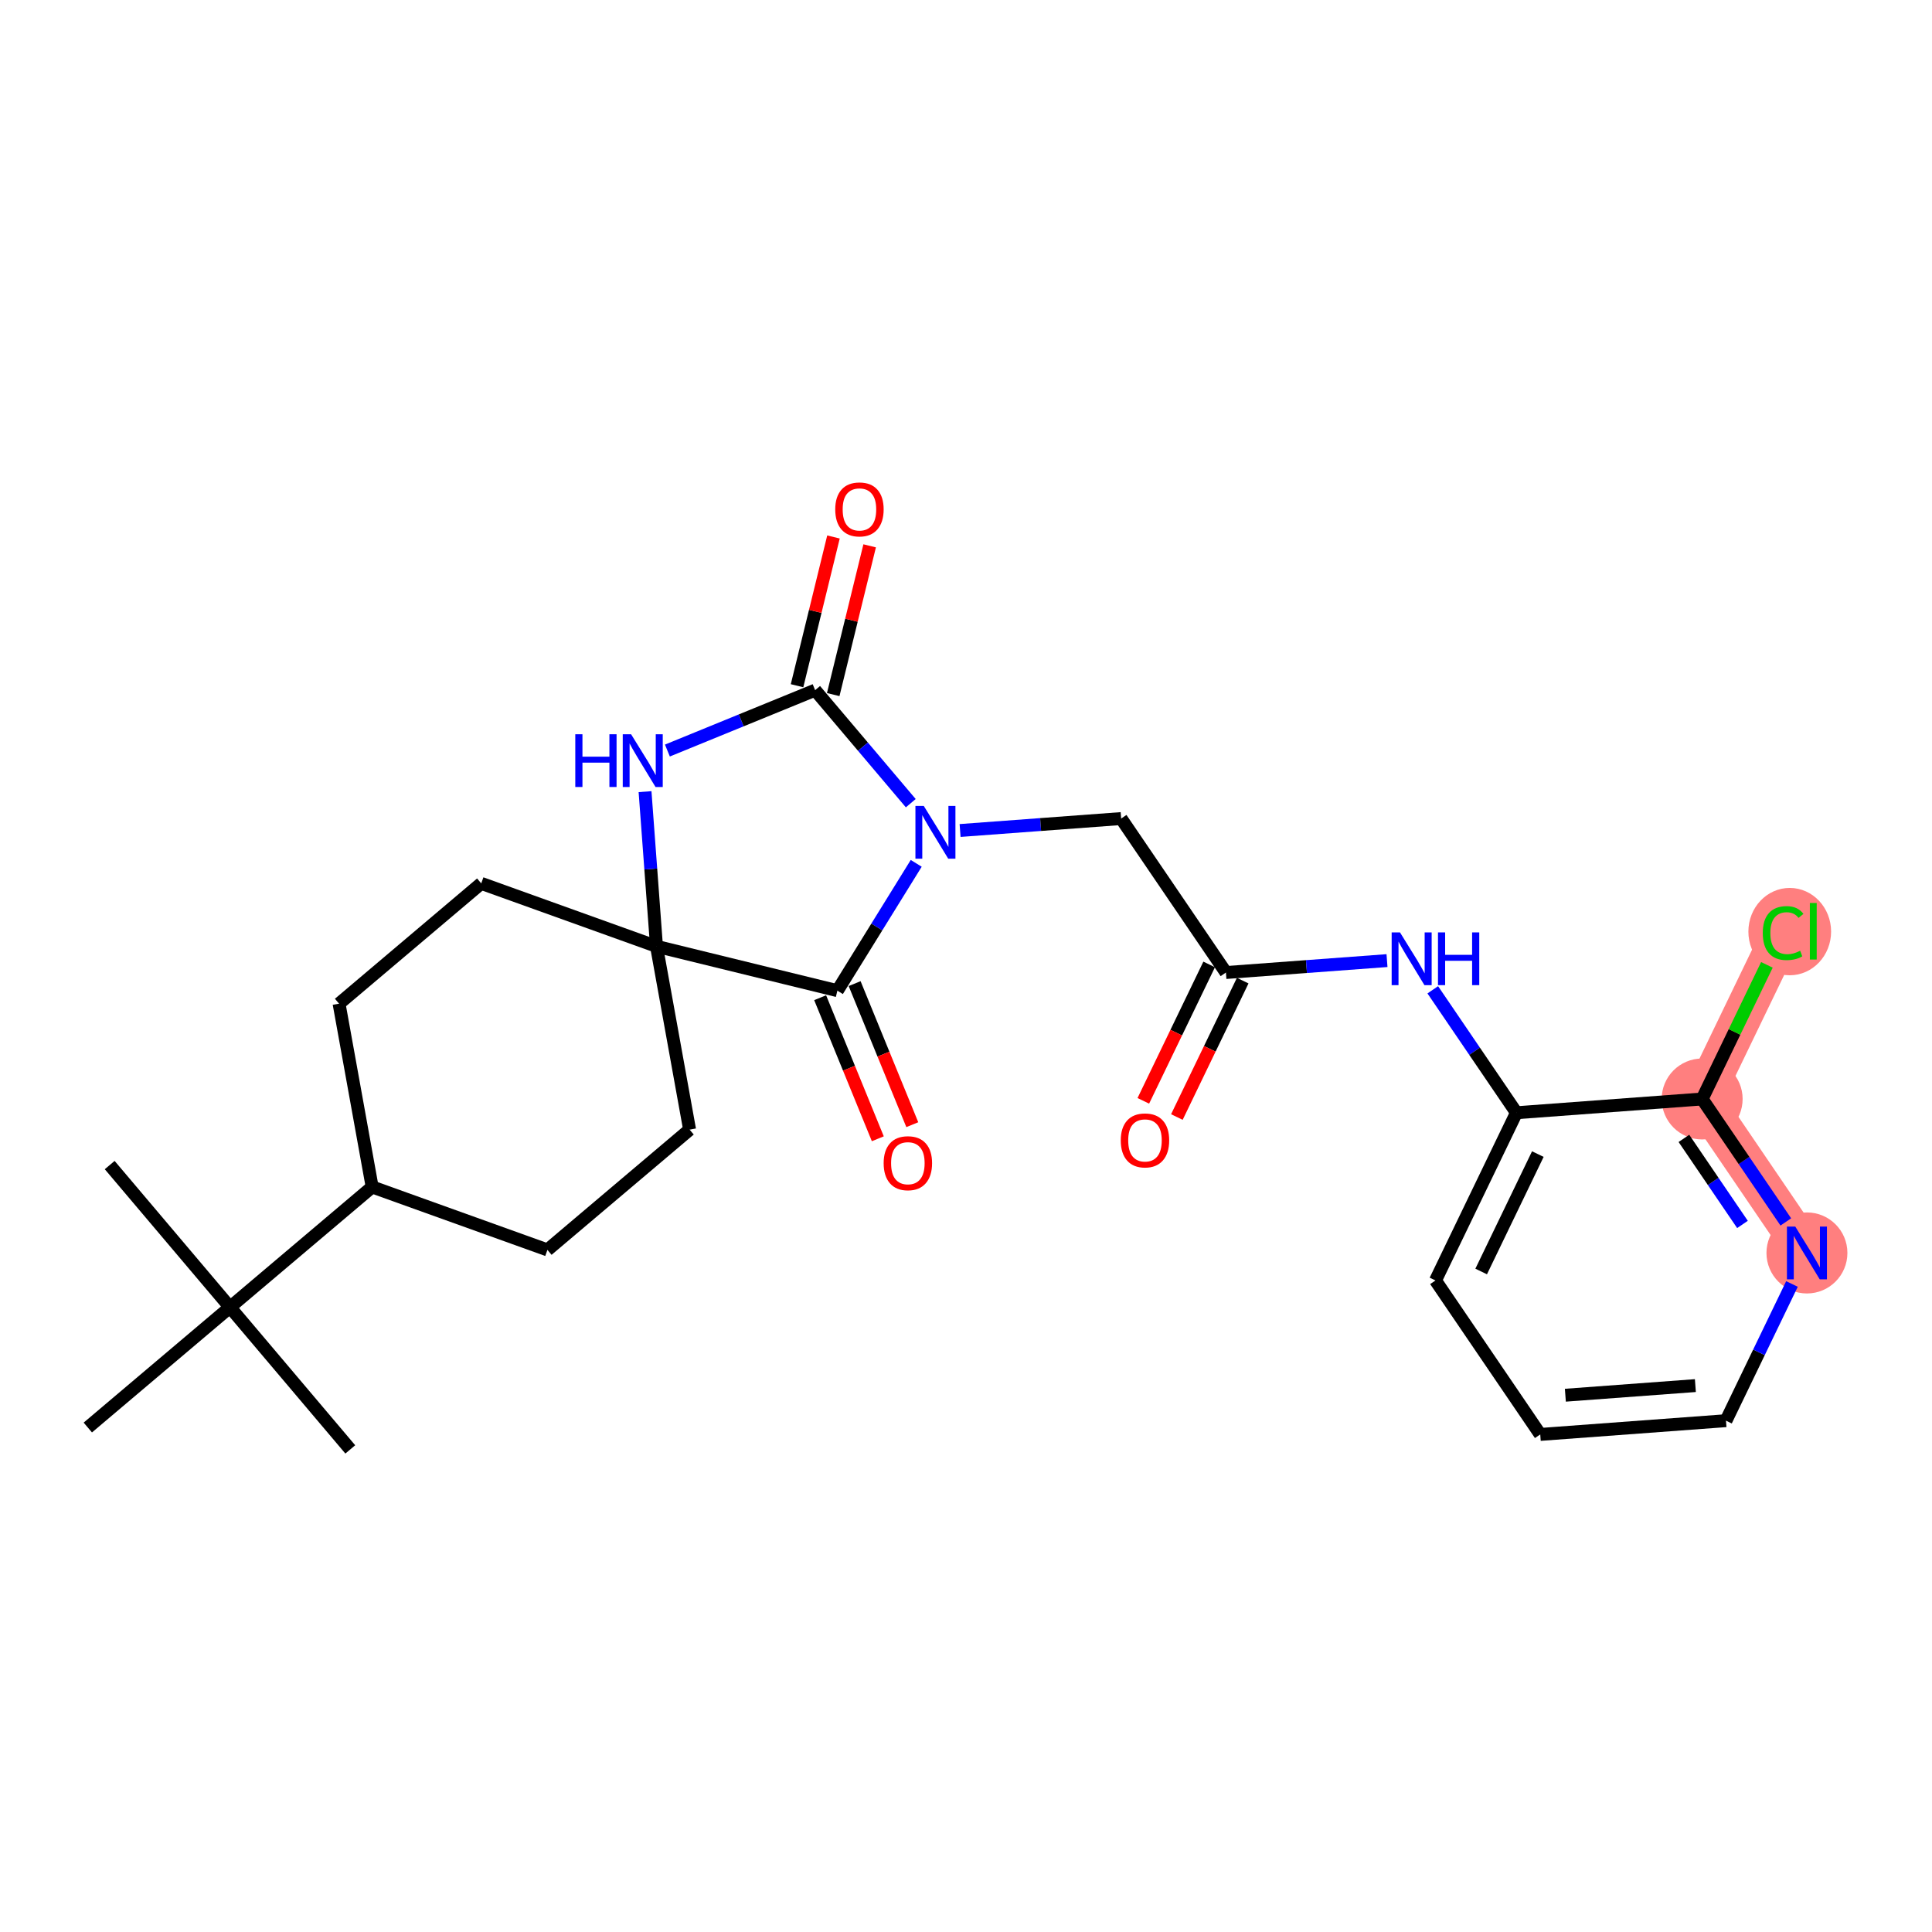 <?xml version='1.0' encoding='iso-8859-1'?>
<svg version='1.1' baseProfile='full'
              xmlns='http://www.w3.org/2000/svg'
                      xmlns:rdkit='http://www.rdkit.org/xml'
                      xmlns:xlink='http://www.w3.org/1999/xlink'
                  xml:space='preserve'
width='300px' height='300px' viewBox='0 0 300 300'>
<!-- END OF HEADER -->
<rect style='opacity:1.0;fill:#FFFFFF;stroke:none' width='300' height='300' x='0' y='0'> </rect>
<rect style='opacity:1.0;fill:#FFFFFF;stroke:none' width='300' height='300' x='0' y='0'> </rect>
<path d='M 280.58,194.558 L 264.31,170.65' style='fill:none;fill-rule:evenodd;stroke:#FF7F7F;stroke-width:6.2px;stroke-linecap:butt;stroke-linejoin:miter;stroke-opacity:1' />
<path d='M 264.31,170.65 L 276.88,144.607' style='fill:none;fill-rule:evenodd;stroke:#FF7F7F;stroke-width:6.2px;stroke-linecap:butt;stroke-linejoin:miter;stroke-opacity:1' />
<ellipse cx='280.58' cy='194.558' rx='5.784' ry='5.791'  style='fill:#FF7F7F;fill-rule:evenodd;stroke:#FF7F7F;stroke-width:1.0px;stroke-linecap:butt;stroke-linejoin:miter;stroke-opacity:1' />
<ellipse cx='264.31' cy='170.65' rx='5.784' ry='5.784'  style='fill:#FF7F7F;fill-rule:evenodd;stroke:#FF7F7F;stroke-width:1.0px;stroke-linecap:butt;stroke-linejoin:miter;stroke-opacity:1' />
<ellipse cx='277.91' cy='144.659' rx='5.922' ry='6.282'  style='fill:#FF7F7F;fill-rule:evenodd;stroke:#FF7F7F;stroke-width:1.0px;stroke-linecap:butt;stroke-linejoin:miter;stroke-opacity:1' />
<path class='bond-0 atom-0 atom-1' d='M 17.033,180.911 L 35.713,202.987' style='fill:none;fill-rule:evenodd;stroke:#000000;stroke-width:2.0px;stroke-linecap:butt;stroke-linejoin:miter;stroke-opacity:1' />
<path class='bond-1 atom-1 atom-2' d='M 35.713,202.987 L 54.392,225.063' style='fill:none;fill-rule:evenodd;stroke:#000000;stroke-width:2.0px;stroke-linecap:butt;stroke-linejoin:miter;stroke-opacity:1' />
<path class='bond-2 atom-1 atom-3' d='M 35.713,202.987 L 13.636,221.666' style='fill:none;fill-rule:evenodd;stroke:#000000;stroke-width:2.0px;stroke-linecap:butt;stroke-linejoin:miter;stroke-opacity:1' />
<path class='bond-3 atom-1 atom-4' d='M 35.713,202.987 L 57.789,184.308' style='fill:none;fill-rule:evenodd;stroke:#000000;stroke-width:2.0px;stroke-linecap:butt;stroke-linejoin:miter;stroke-opacity:1' />
<path class='bond-4 atom-4 atom-5' d='M 57.789,184.308 L 52.65,155.849' style='fill:none;fill-rule:evenodd;stroke:#000000;stroke-width:2.0px;stroke-linecap:butt;stroke-linejoin:miter;stroke-opacity:1' />
<path class='bond-26 atom-9 atom-4' d='M 85.004,194.086 L 57.789,184.308' style='fill:none;fill-rule:evenodd;stroke:#000000;stroke-width:2.0px;stroke-linecap:butt;stroke-linejoin:miter;stroke-opacity:1' />
<path class='bond-5 atom-5 atom-6' d='M 52.65,155.849 L 74.726,137.17' style='fill:none;fill-rule:evenodd;stroke:#000000;stroke-width:2.0px;stroke-linecap:butt;stroke-linejoin:miter;stroke-opacity:1' />
<path class='bond-6 atom-6 atom-7' d='M 74.726,137.17 L 101.941,146.949' style='fill:none;fill-rule:evenodd;stroke:#000000;stroke-width:2.0px;stroke-linecap:butt;stroke-linejoin:miter;stroke-opacity:1' />
<path class='bond-7 atom-7 atom-8' d='M 101.941,146.949 L 107.08,175.407' style='fill:none;fill-rule:evenodd;stroke:#000000;stroke-width:2.0px;stroke-linecap:butt;stroke-linejoin:miter;stroke-opacity:1' />
<path class='bond-9 atom-7 atom-10' d='M 101.941,146.949 L 101.052,134.938' style='fill:none;fill-rule:evenodd;stroke:#000000;stroke-width:2.0px;stroke-linecap:butt;stroke-linejoin:miter;stroke-opacity:1' />
<path class='bond-9 atom-7 atom-10' d='M 101.052,134.938 L 100.162,122.927' style='fill:none;fill-rule:evenodd;stroke:#0000FF;stroke-width:2.0px;stroke-linecap:butt;stroke-linejoin:miter;stroke-opacity:1' />
<path class='bond-28 atom-25 atom-7' d='M 130.029,153.829 L 101.941,146.949' style='fill:none;fill-rule:evenodd;stroke:#000000;stroke-width:2.0px;stroke-linecap:butt;stroke-linejoin:miter;stroke-opacity:1' />
<path class='bond-8 atom-8 atom-9' d='M 107.08,175.407 L 85.004,194.086' style='fill:none;fill-rule:evenodd;stroke:#000000;stroke-width:2.0px;stroke-linecap:butt;stroke-linejoin:miter;stroke-opacity:1' />
<path class='bond-10 atom-10 atom-11' d='M 103.634,116.544 L 115.104,111.855' style='fill:none;fill-rule:evenodd;stroke:#0000FF;stroke-width:2.0px;stroke-linecap:butt;stroke-linejoin:miter;stroke-opacity:1' />
<path class='bond-10 atom-10 atom-11' d='M 115.104,111.855 L 126.573,107.166' style='fill:none;fill-rule:evenodd;stroke:#000000;stroke-width:2.0px;stroke-linecap:butt;stroke-linejoin:miter;stroke-opacity:1' />
<path class='bond-11 atom-11 atom-12' d='M 129.382,107.854 L 132.211,96.306' style='fill:none;fill-rule:evenodd;stroke:#000000;stroke-width:2.0px;stroke-linecap:butt;stroke-linejoin:miter;stroke-opacity:1' />
<path class='bond-11 atom-11 atom-12' d='M 132.211,96.306 L 135.04,84.757' style='fill:none;fill-rule:evenodd;stroke:#FF0000;stroke-width:2.0px;stroke-linecap:butt;stroke-linejoin:miter;stroke-opacity:1' />
<path class='bond-11 atom-11 atom-12' d='M 123.765,106.478 L 126.594,94.93' style='fill:none;fill-rule:evenodd;stroke:#000000;stroke-width:2.0px;stroke-linecap:butt;stroke-linejoin:miter;stroke-opacity:1' />
<path class='bond-11 atom-11 atom-12' d='M 126.594,94.93 L 129.422,83.381' style='fill:none;fill-rule:evenodd;stroke:#FF0000;stroke-width:2.0px;stroke-linecap:butt;stroke-linejoin:miter;stroke-opacity:1' />
<path class='bond-12 atom-11 atom-13' d='M 126.573,107.166 L 133.999,115.942' style='fill:none;fill-rule:evenodd;stroke:#000000;stroke-width:2.0px;stroke-linecap:butt;stroke-linejoin:miter;stroke-opacity:1' />
<path class='bond-12 atom-11 atom-13' d='M 133.999,115.942 L 141.424,124.717' style='fill:none;fill-rule:evenodd;stroke:#0000FF;stroke-width:2.0px;stroke-linecap:butt;stroke-linejoin:miter;stroke-opacity:1' />
<path class='bond-13 atom-13 atom-14' d='M 149.082,128.959 L 161.587,128.032' style='fill:none;fill-rule:evenodd;stroke:#0000FF;stroke-width:2.0px;stroke-linecap:butt;stroke-linejoin:miter;stroke-opacity:1' />
<path class='bond-13 atom-13 atom-14' d='M 161.587,128.032 L 174.092,127.106' style='fill:none;fill-rule:evenodd;stroke:#000000;stroke-width:2.0px;stroke-linecap:butt;stroke-linejoin:miter;stroke-opacity:1' />
<path class='bond-24 atom-13 atom-25' d='M 142.27,134.06 L 136.15,143.945' style='fill:none;fill-rule:evenodd;stroke:#0000FF;stroke-width:2.0px;stroke-linecap:butt;stroke-linejoin:miter;stroke-opacity:1' />
<path class='bond-24 atom-13 atom-25' d='M 136.15,143.945 L 130.029,153.829' style='fill:none;fill-rule:evenodd;stroke:#000000;stroke-width:2.0px;stroke-linecap:butt;stroke-linejoin:miter;stroke-opacity:1' />
<path class='bond-14 atom-14 atom-15' d='M 174.092,127.106 L 190.362,151.014' style='fill:none;fill-rule:evenodd;stroke:#000000;stroke-width:2.0px;stroke-linecap:butt;stroke-linejoin:miter;stroke-opacity:1' />
<path class='bond-15 atom-15 atom-16' d='M 187.758,149.757 L 182.646,160.347' style='fill:none;fill-rule:evenodd;stroke:#000000;stroke-width:2.0px;stroke-linecap:butt;stroke-linejoin:miter;stroke-opacity:1' />
<path class='bond-15 atom-15 atom-16' d='M 182.646,160.347 L 177.535,170.937' style='fill:none;fill-rule:evenodd;stroke:#FF0000;stroke-width:2.0px;stroke-linecap:butt;stroke-linejoin:miter;stroke-opacity:1' />
<path class='bond-15 atom-15 atom-16' d='M 192.966,152.271 L 187.855,162.861' style='fill:none;fill-rule:evenodd;stroke:#000000;stroke-width:2.0px;stroke-linecap:butt;stroke-linejoin:miter;stroke-opacity:1' />
<path class='bond-15 atom-15 atom-16' d='M 187.855,162.861 L 182.744,173.451' style='fill:none;fill-rule:evenodd;stroke:#FF0000;stroke-width:2.0px;stroke-linecap:butt;stroke-linejoin:miter;stroke-opacity:1' />
<path class='bond-16 atom-15 atom-17' d='M 190.362,151.014 L 202.867,150.088' style='fill:none;fill-rule:evenodd;stroke:#000000;stroke-width:2.0px;stroke-linecap:butt;stroke-linejoin:miter;stroke-opacity:1' />
<path class='bond-16 atom-15 atom-17' d='M 202.867,150.088 L 215.373,149.162' style='fill:none;fill-rule:evenodd;stroke:#0000FF;stroke-width:2.0px;stroke-linecap:butt;stroke-linejoin:miter;stroke-opacity:1' />
<path class='bond-17 atom-17 atom-18' d='M 222.48,153.696 L 228.975,163.241' style='fill:none;fill-rule:evenodd;stroke:#0000FF;stroke-width:2.0px;stroke-linecap:butt;stroke-linejoin:miter;stroke-opacity:1' />
<path class='bond-17 atom-17 atom-18' d='M 228.975,163.241 L 235.471,172.786' style='fill:none;fill-rule:evenodd;stroke:#000000;stroke-width:2.0px;stroke-linecap:butt;stroke-linejoin:miter;stroke-opacity:1' />
<path class='bond-18 atom-18 atom-19' d='M 235.471,172.786 L 222.901,198.83' style='fill:none;fill-rule:evenodd;stroke:#000000;stroke-width:2.0px;stroke-linecap:butt;stroke-linejoin:miter;stroke-opacity:1' />
<path class='bond-18 atom-18 atom-19' d='M 238.794,179.207 L 229.995,197.437' style='fill:none;fill-rule:evenodd;stroke:#000000;stroke-width:2.0px;stroke-linecap:butt;stroke-linejoin:miter;stroke-opacity:1' />
<path class='bond-27 atom-23 atom-18' d='M 264.31,170.65 L 235.471,172.786' style='fill:none;fill-rule:evenodd;stroke:#000000;stroke-width:2.0px;stroke-linecap:butt;stroke-linejoin:miter;stroke-opacity:1' />
<path class='bond-19 atom-19 atom-20' d='M 222.901,198.83 L 239.17,222.738' style='fill:none;fill-rule:evenodd;stroke:#000000;stroke-width:2.0px;stroke-linecap:butt;stroke-linejoin:miter;stroke-opacity:1' />
<path class='bond-20 atom-20 atom-21' d='M 239.17,222.738 L 268.01,220.602' style='fill:none;fill-rule:evenodd;stroke:#000000;stroke-width:2.0px;stroke-linecap:butt;stroke-linejoin:miter;stroke-opacity:1' />
<path class='bond-20 atom-20 atom-21' d='M 243.069,216.649 L 263.257,215.154' style='fill:none;fill-rule:evenodd;stroke:#000000;stroke-width:2.0px;stroke-linecap:butt;stroke-linejoin:miter;stroke-opacity:1' />
<path class='bond-21 atom-21 atom-22' d='M 268.01,220.602 L 273.132,209.989' style='fill:none;fill-rule:evenodd;stroke:#000000;stroke-width:2.0px;stroke-linecap:butt;stroke-linejoin:miter;stroke-opacity:1' />
<path class='bond-21 atom-21 atom-22' d='M 273.132,209.989 L 278.255,199.376' style='fill:none;fill-rule:evenodd;stroke:#0000FF;stroke-width:2.0px;stroke-linecap:butt;stroke-linejoin:miter;stroke-opacity:1' />
<path class='bond-22 atom-22 atom-23' d='M 277.301,189.74 L 270.806,180.195' style='fill:none;fill-rule:evenodd;stroke:#0000FF;stroke-width:2.0px;stroke-linecap:butt;stroke-linejoin:miter;stroke-opacity:1' />
<path class='bond-22 atom-22 atom-23' d='M 270.806,180.195 L 264.31,170.65' style='fill:none;fill-rule:evenodd;stroke:#000000;stroke-width:2.0px;stroke-linecap:butt;stroke-linejoin:miter;stroke-opacity:1' />
<path class='bond-22 atom-22 atom-23' d='M 270.571,190.131 L 266.024,183.449' style='fill:none;fill-rule:evenodd;stroke:#0000FF;stroke-width:2.0px;stroke-linecap:butt;stroke-linejoin:miter;stroke-opacity:1' />
<path class='bond-22 atom-22 atom-23' d='M 266.024,183.449 L 261.478,176.768' style='fill:none;fill-rule:evenodd;stroke:#000000;stroke-width:2.0px;stroke-linecap:butt;stroke-linejoin:miter;stroke-opacity:1' />
<path class='bond-23 atom-23 atom-24' d='M 264.31,170.65 L 269.336,160.237' style='fill:none;fill-rule:evenodd;stroke:#000000;stroke-width:2.0px;stroke-linecap:butt;stroke-linejoin:miter;stroke-opacity:1' />
<path class='bond-23 atom-23 atom-24' d='M 269.336,160.237 L 274.363,149.823' style='fill:none;fill-rule:evenodd;stroke:#00CC00;stroke-width:2.0px;stroke-linecap:butt;stroke-linejoin:miter;stroke-opacity:1' />
<path class='bond-25 atom-25 atom-26' d='M 127.353,154.924 L 131.83,165.876' style='fill:none;fill-rule:evenodd;stroke:#000000;stroke-width:2.0px;stroke-linecap:butt;stroke-linejoin:miter;stroke-opacity:1' />
<path class='bond-25 atom-25 atom-26' d='M 131.83,165.876 L 136.307,176.828' style='fill:none;fill-rule:evenodd;stroke:#FF0000;stroke-width:2.0px;stroke-linecap:butt;stroke-linejoin:miter;stroke-opacity:1' />
<path class='bond-25 atom-25 atom-26' d='M 132.706,152.735 L 137.184,163.687' style='fill:none;fill-rule:evenodd;stroke:#000000;stroke-width:2.0px;stroke-linecap:butt;stroke-linejoin:miter;stroke-opacity:1' />
<path class='bond-25 atom-25 atom-26' d='M 137.184,163.687 L 141.661,174.639' style='fill:none;fill-rule:evenodd;stroke:#FF0000;stroke-width:2.0px;stroke-linecap:butt;stroke-linejoin:miter;stroke-opacity:1' />
<path  class='atom-10' d='M 89.331 114.014
L 90.442 114.014
L 90.442 117.496
L 94.629 117.496
L 94.629 114.014
L 95.74 114.014
L 95.74 122.204
L 94.629 122.204
L 94.629 118.422
L 90.442 118.422
L 90.442 122.204
L 89.331 122.204
L 89.331 114.014
' fill='#0000FF'/>
<path  class='atom-10' d='M 97.995 114.014
L 100.679 118.352
Q 100.945 118.78, 101.373 119.555
Q 101.801 120.33, 101.824 120.376
L 101.824 114.014
L 102.911 114.014
L 102.911 122.204
L 101.789 122.204
L 98.909 117.461
Q 98.573 116.906, 98.215 116.27
Q 97.868 115.634, 97.764 115.437
L 97.764 122.204
L 96.7 122.204
L 96.7 114.014
L 97.995 114.014
' fill='#0000FF'/>
<path  class='atom-12' d='M 129.695 79.101
Q 129.695 77.135, 130.666 76.036
Q 131.638 74.937, 133.454 74.937
Q 135.27 74.937, 136.242 76.036
Q 137.213 77.135, 137.213 79.101
Q 137.213 81.091, 136.23 82.224
Q 135.247 83.346, 133.454 83.346
Q 131.649 83.346, 130.666 82.224
Q 129.695 81.102, 129.695 79.101
M 133.454 82.421
Q 134.703 82.421, 135.374 81.588
Q 136.057 80.744, 136.057 79.101
Q 136.057 77.493, 135.374 76.683
Q 134.703 75.862, 133.454 75.862
Q 132.205 75.862, 131.522 76.672
Q 130.851 77.482, 130.851 79.101
Q 130.851 80.755, 131.522 81.588
Q 132.205 82.421, 133.454 82.421
' fill='#FF0000'/>
<path  class='atom-13' d='M 143.443 125.147
L 146.126 129.485
Q 146.392 129.913, 146.82 130.688
Q 147.248 131.463, 147.271 131.509
L 147.271 125.147
L 148.359 125.147
L 148.359 133.337
L 147.237 133.337
L 144.356 128.594
Q 144.021 128.039, 143.662 127.403
Q 143.315 126.767, 143.211 126.57
L 143.211 133.337
L 142.147 133.337
L 142.147 125.147
L 143.443 125.147
' fill='#0000FF'/>
<path  class='atom-16' d='M 174.032 177.081
Q 174.032 175.115, 175.004 174.016
Q 175.976 172.917, 177.792 172.917
Q 179.608 172.917, 180.58 174.016
Q 181.551 175.115, 181.551 177.081
Q 181.551 179.071, 180.568 180.204
Q 179.585 181.326, 177.792 181.326
Q 175.987 181.326, 175.004 180.204
Q 174.032 179.082, 174.032 177.081
M 177.792 180.401
Q 179.041 180.401, 179.712 179.568
Q 180.394 178.724, 180.394 177.081
Q 180.394 175.473, 179.712 174.663
Q 179.041 173.842, 177.792 173.842
Q 176.543 173.842, 175.86 174.652
Q 175.189 175.462, 175.189 177.081
Q 175.189 178.735, 175.86 179.568
Q 176.543 180.401, 177.792 180.401
' fill='#FF0000'/>
<path  class='atom-17' d='M 217.391 144.783
L 220.075 149.121
Q 220.341 149.549, 220.769 150.324
Q 221.197 151.099, 221.22 151.145
L 221.22 144.783
L 222.307 144.783
L 222.307 152.973
L 221.185 152.973
L 218.305 148.23
Q 217.969 147.675, 217.611 147.039
Q 217.264 146.403, 217.16 146.206
L 217.16 152.973
L 216.096 152.973
L 216.096 144.783
L 217.391 144.783
' fill='#0000FF'/>
<path  class='atom-17' d='M 223.29 144.783
L 224.401 144.783
L 224.401 148.265
L 228.588 148.265
L 228.588 144.783
L 229.699 144.783
L 229.699 152.973
L 228.588 152.973
L 228.588 149.191
L 224.401 149.191
L 224.401 152.973
L 223.29 152.973
L 223.29 144.783
' fill='#0000FF'/>
<path  class='atom-22' d='M 278.77 190.463
L 281.453 194.801
Q 281.719 195.229, 282.147 196.004
Q 282.575 196.779, 282.598 196.825
L 282.598 190.463
L 283.686 190.463
L 283.686 198.653
L 282.564 198.653
L 279.683 193.91
Q 279.348 193.355, 278.989 192.719
Q 278.642 192.083, 278.538 191.886
L 278.538 198.653
L 277.474 198.653
L 277.474 190.463
L 278.77 190.463
' fill='#0000FF'/>
<path  class='atom-24' d='M 273.723 144.89
Q 273.723 142.854, 274.671 141.79
Q 275.631 140.714, 277.447 140.714
Q 279.136 140.714, 280.038 141.906
L 279.275 142.53
Q 278.616 141.663, 277.447 141.663
Q 276.21 141.663, 275.55 142.495
Q 274.902 143.317, 274.902 144.89
Q 274.902 146.509, 275.573 147.342
Q 276.256 148.175, 277.575 148.175
Q 278.477 148.175, 279.529 147.631
L 279.853 148.499
Q 279.425 148.777, 278.778 148.938
Q 278.13 149.1, 277.413 149.1
Q 275.631 149.1, 274.671 148.013
Q 273.723 146.926, 273.723 144.89
' fill='#00CC00'/>
<path  class='atom-24' d='M 281.033 140.217
L 282.097 140.217
L 282.097 148.996
L 281.033 148.996
L 281.033 140.217
' fill='#00CC00'/>
<path  class='atom-26' d='M 137.213 180.62
Q 137.213 178.654, 138.185 177.555
Q 139.157 176.456, 140.973 176.456
Q 142.789 176.456, 143.76 177.555
Q 144.732 178.654, 144.732 180.62
Q 144.732 182.61, 143.749 183.744
Q 142.766 184.866, 140.973 184.866
Q 139.168 184.866, 138.185 183.744
Q 137.213 182.622, 137.213 180.62
M 140.973 183.94
Q 142.222 183.94, 142.893 183.107
Q 143.575 182.263, 143.575 180.62
Q 143.575 179.013, 142.893 178.203
Q 142.222 177.382, 140.973 177.382
Q 139.723 177.382, 139.041 178.191
Q 138.37 179.001, 138.37 180.62
Q 138.37 182.275, 139.041 183.107
Q 139.723 183.94, 140.973 183.94
' fill='#FF0000'/>
</svg>
